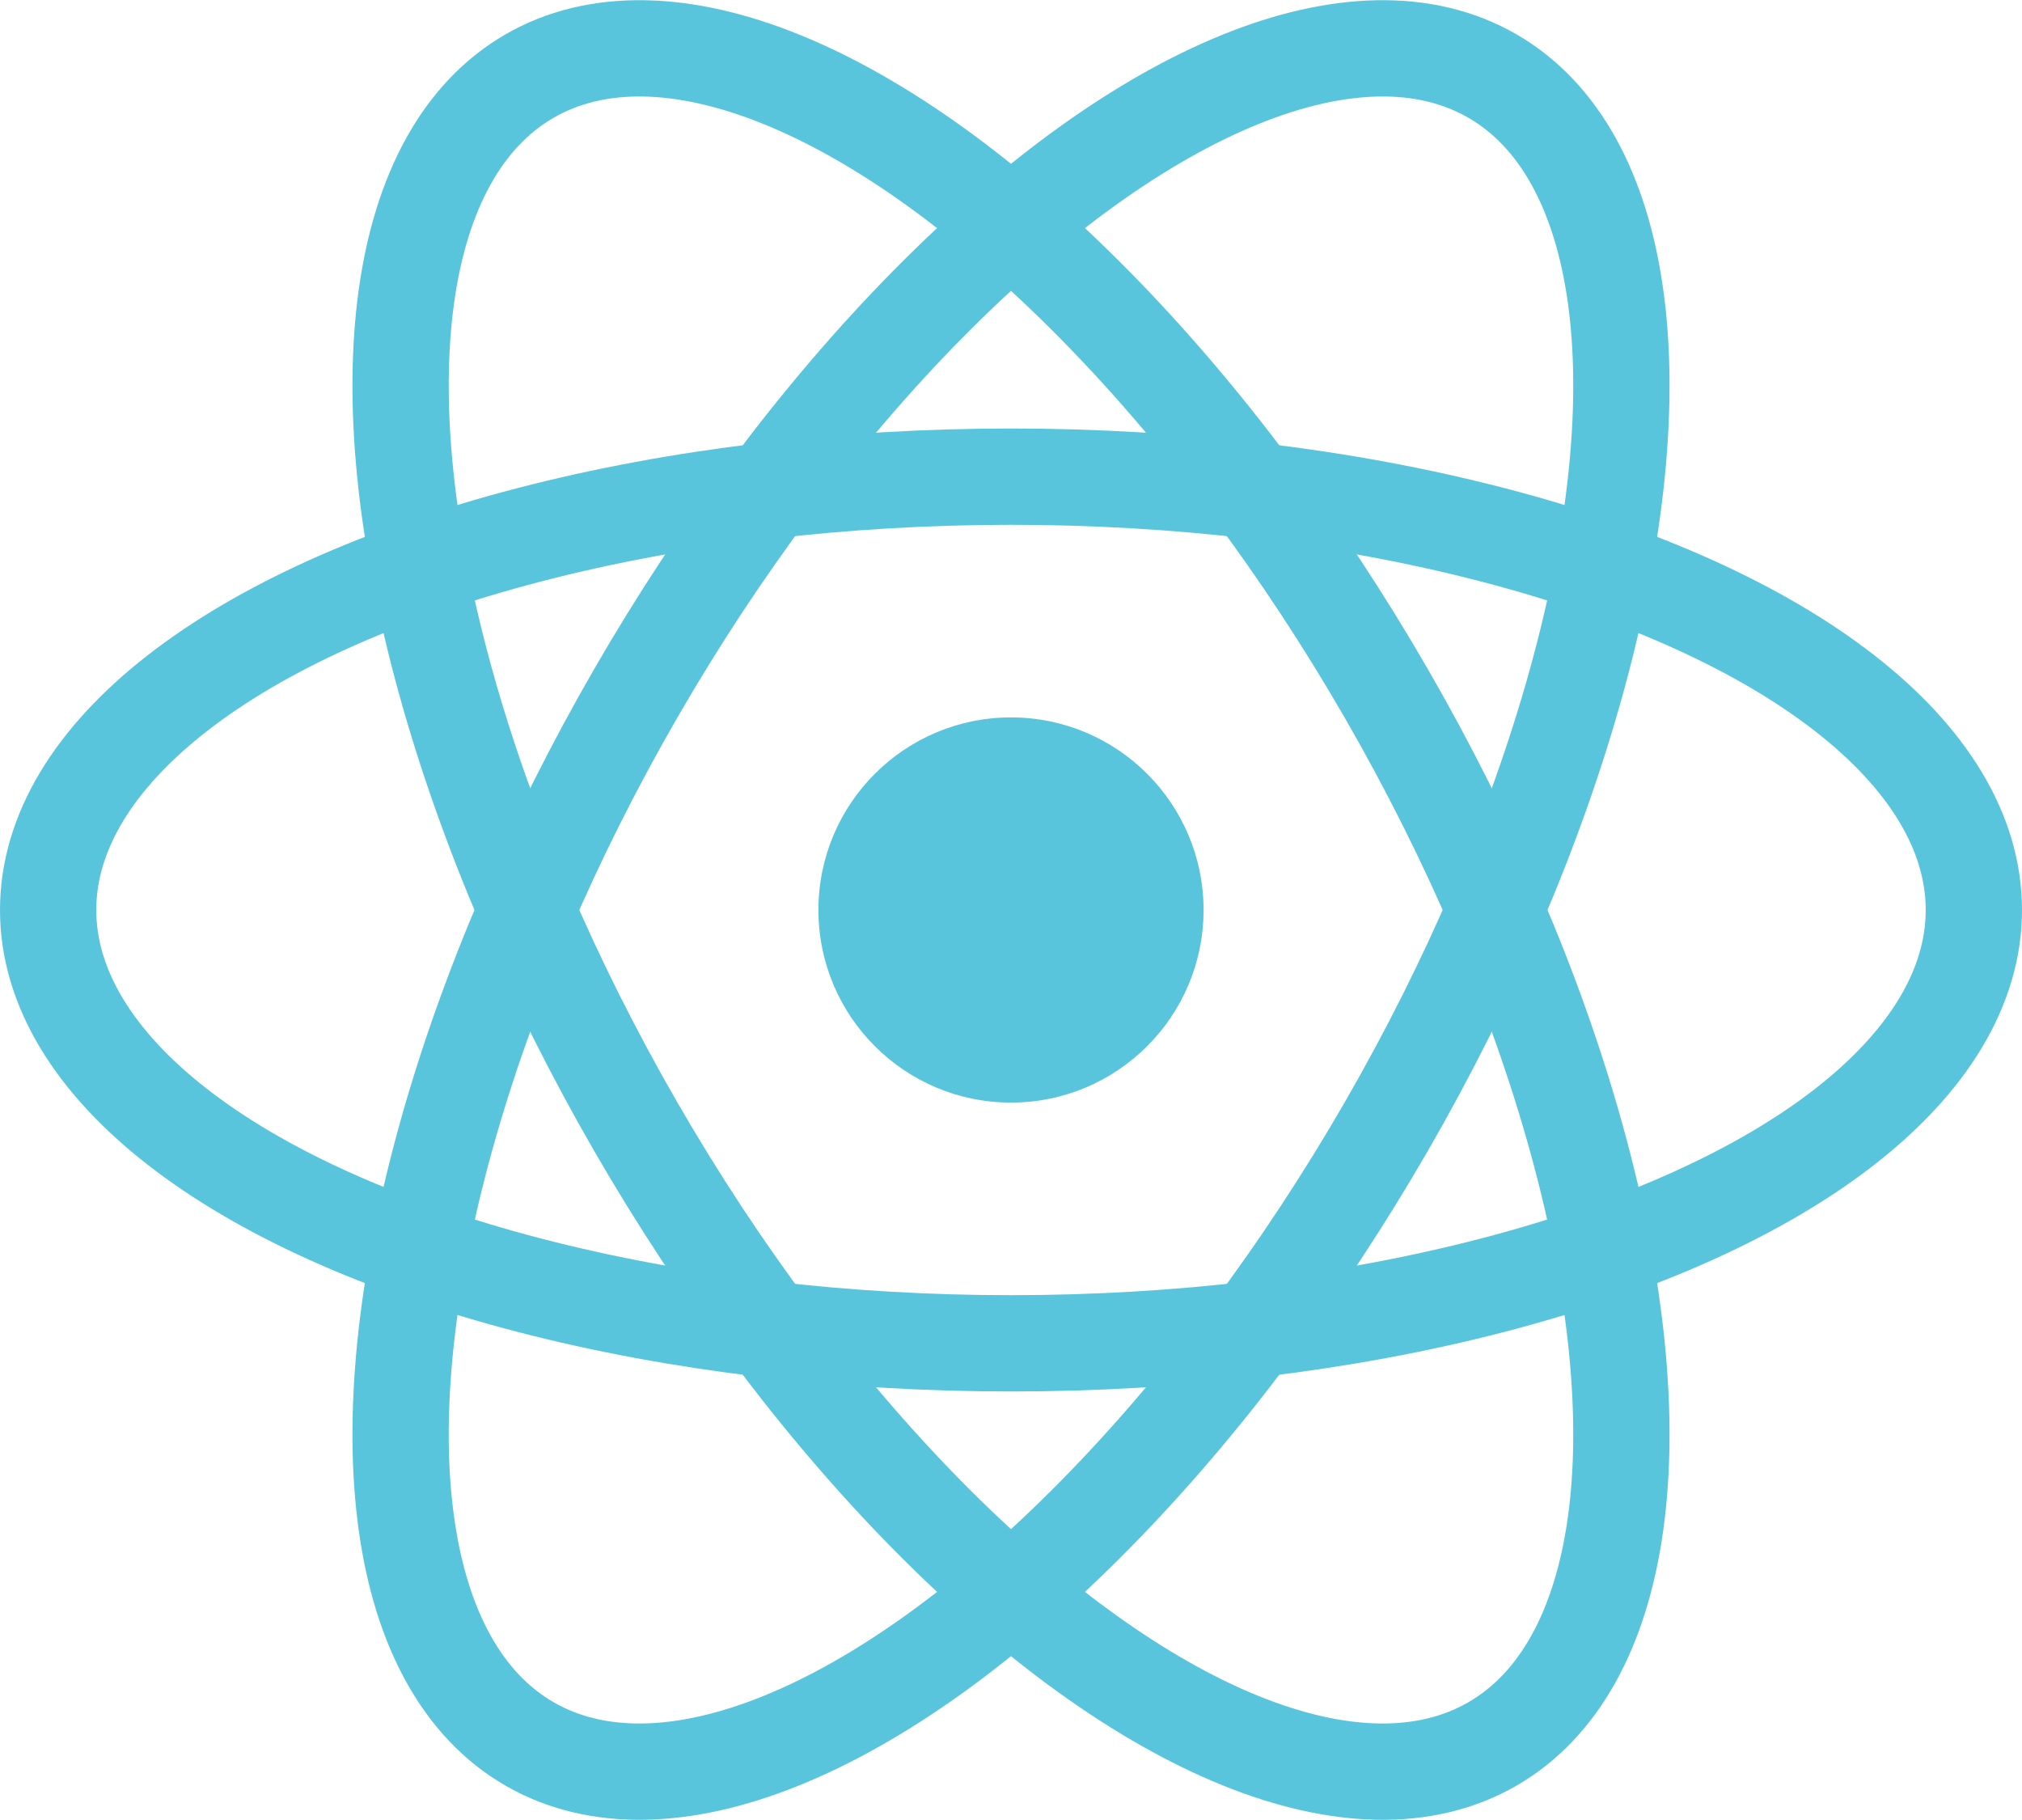 <svg xmlns="http://www.w3.org/2000/svg" viewBox="-10.5 -9.45 21 18.9"><circle fill="#59c5dd" r="2" cy="0" cx="0"></circle><g fill="none" stroke-width="1" stroke="#59c5dd"><ellipse ry="4.5" rx="10"></ellipse><ellipse transform="rotate(60)" ry="4.5" rx="10"></ellipse><ellipse transform="rotate(120)" ry="4.5" rx="10"></ellipse></g></svg>
